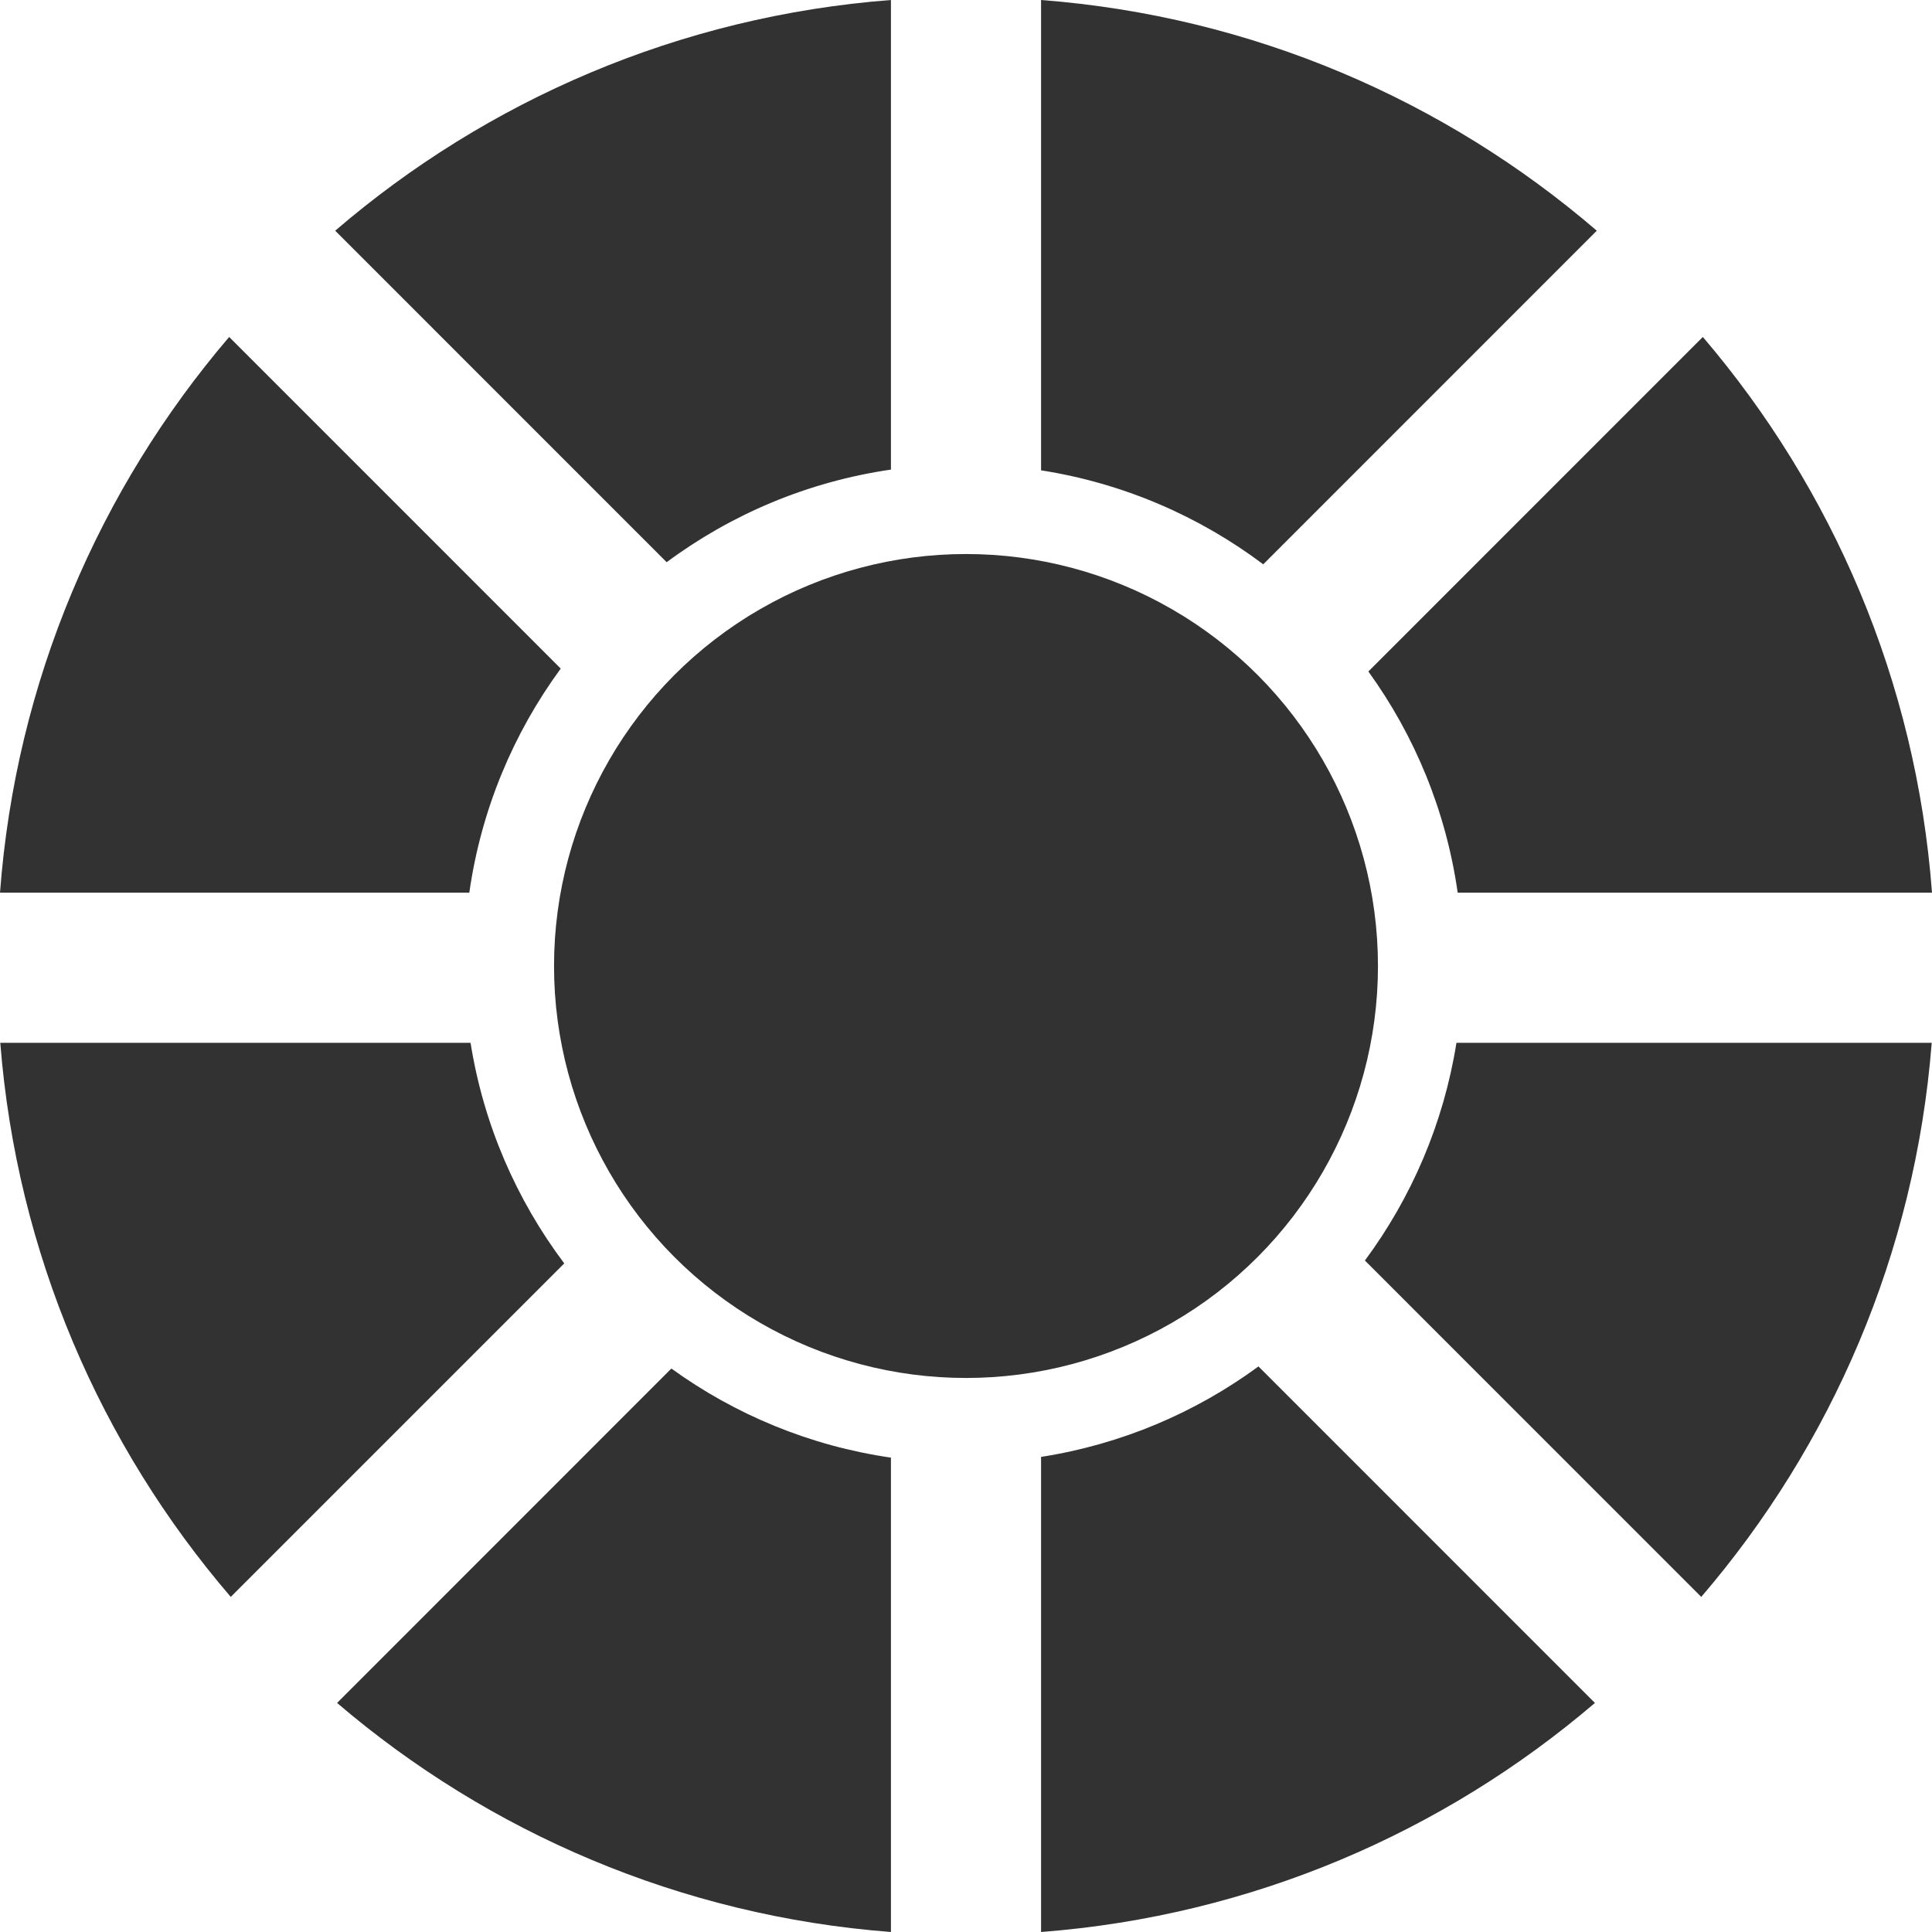 <svg xmlns="http://www.w3.org/2000/svg" width="34" height="34" viewBox="0 0 34 34">
  <g fill="#323232" fill-rule="evenodd">
    <path d="M8.281,18.352 C8.51,19.792 9.09,21.116 9.93,22.234 L4.061,28.103 C1.775,25.44 0.296,22.063 0.005,18.352 L8.281,18.352 Z M11.815,24.084 C12.934,24.893 14.251,25.445 15.679,25.652 L15.679,34 C11.972,33.716 8.597,32.246 5.932,29.969 L11.815,24.084 Z M25.653,15.71 C25.448,14.27 24.895,12.943 24.081,11.817 L29.967,5.93 C32.25,8.603 33.722,11.99 34,15.71 L25.653,15.71 Z M22.231,9.931 C21.106,9.086 19.772,8.504 18.321,8.277 L18.321,7.01660952e-14 C22.043,0.285 25.431,1.766 28.101,4.06 L22.231,9.931 Z M9.868,11.766 C9.034,12.903 8.467,14.249 8.259,15.71 L2.22488694e-13,15.71 C0.278,11.99 1.75,8.603 4.033,5.93 L9.868,11.766 Z M15.679,8.264 C14.215,8.477 12.868,9.051 11.732,9.894 L5.899,4.06 C8.569,1.766 11.957,0.285 15.679,5.57956459e-14 L15.679,8.264 Z M24.02,22.183 C24.839,21.077 25.405,19.771 25.631,18.352 L33.995,18.352 C33.704,22.063 32.225,25.44 29.939,28.103 L24.02,22.183 Z M18.321,25.639 C19.737,25.418 21.041,24.859 22.147,24.047 L28.068,29.969 C25.403,32.246 22.028,33.716 18.321,34 L18.321,25.639 Z"/>
    <circle cx="17" cy="17" r="7" stroke="#323232" stroke-width=".5"/>
  </g>
</svg>
